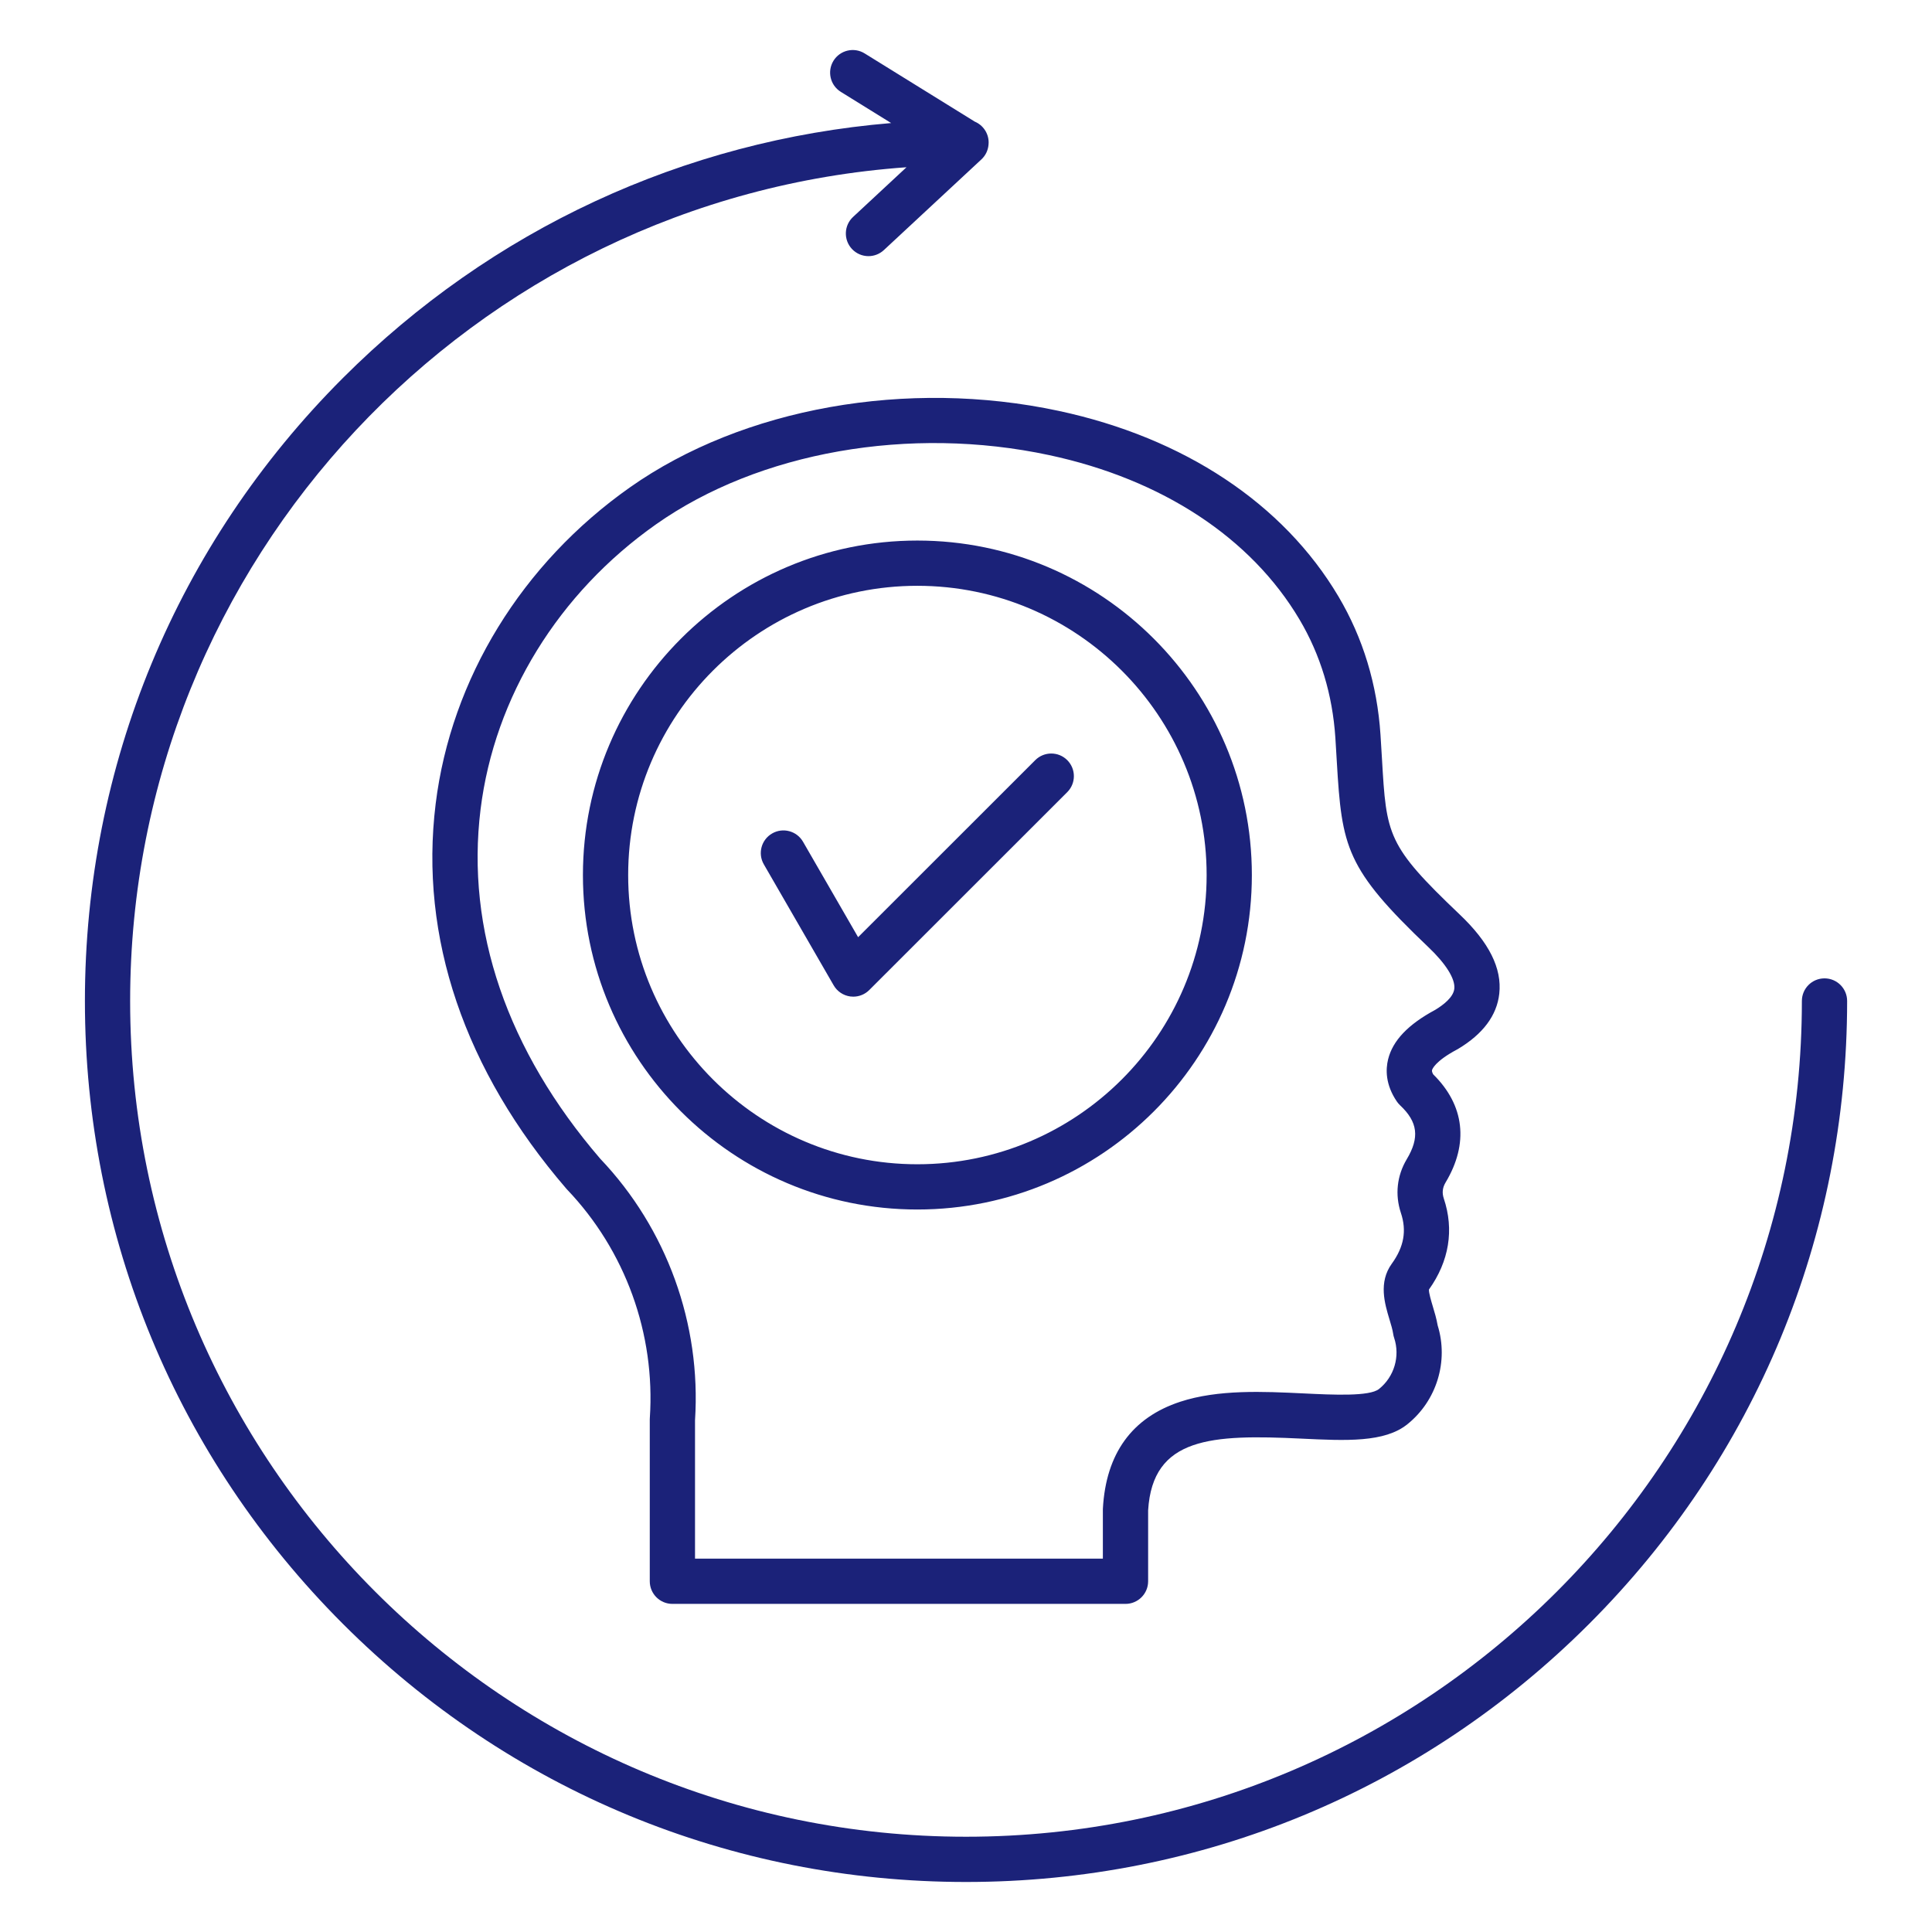 <svg width="100" height="100" viewBox="0 0 100 100" fill="none" xmlns="http://www.w3.org/2000/svg">
<path d="M95.607 51.811C95.607 63.991 90.863 75.442 82.25 84.055C73.636 92.668 62.183 97.411 50.001 97.411C37.818 97.411 26.368 92.668 17.753 84.055C9.139 75.442 4.395 63.991 4.395 51.811C4.395 39.631 9.139 28.175 17.753 19.561C25.448 11.868 35.407 7.265 46.126 6.369L43.521 4.755C42.971 4.415 42.802 3.693 43.142 3.143C43.483 2.594 44.205 2.424 44.754 2.765L50.455 6.296C50.876 6.473 51.172 6.89 51.172 7.375C51.172 7.382 51.171 7.388 51.171 7.394C51.171 7.424 51.169 7.453 51.166 7.482C51.166 7.488 51.165 7.494 51.165 7.5C51.139 7.784 51.011 8.052 50.798 8.25L45.749 12.944C45.523 13.154 45.237 13.258 44.952 13.258C44.638 13.258 44.325 13.132 44.094 12.884C43.654 12.41 43.681 11.669 44.154 11.229L46.92 8.657C24.497 10.242 6.736 28.991 6.736 51.811C6.736 75.664 26.145 95.069 50.001 95.069C73.856 95.069 93.265 75.664 93.265 51.811C93.265 51.164 93.789 50.64 94.436 50.64C95.083 50.64 95.607 51.164 95.607 51.811ZM54.802 21.268C61.29 22.658 66.431 26.069 69.278 30.873C70.55 33.02 71.282 35.428 71.454 38.031C71.484 38.482 71.508 38.897 71.531 39.284C71.762 43.245 71.792 43.754 75.545 47.325C77.075 48.776 77.748 50.121 77.602 51.435C77.477 52.561 76.758 53.523 75.465 54.295C75.449 54.304 75.432 54.313 75.416 54.322C74.261 54.938 74.132 55.348 74.121 55.392C74.107 55.452 74.143 55.538 74.184 55.61C75.806 57.207 76.034 59.189 74.822 61.206C74.663 61.474 74.633 61.739 74.731 62.035C75.273 63.652 75.007 65.282 73.962 66.746C73.95 66.914 74.081 67.347 74.16 67.612C74.251 67.913 74.353 68.252 74.413 68.602C74.988 70.456 74.366 72.501 72.845 73.719C71.666 74.67 69.673 74.574 67.366 74.463C62.722 74.239 59.657 74.376 59.427 78.176V81.846C59.427 82.493 58.902 83.017 58.256 83.017H34.803C34.157 83.017 33.632 82.493 33.632 81.846V73.475C33.632 73.449 33.633 73.422 33.635 73.396C33.928 69.038 32.368 64.728 29.355 61.572C29.342 61.558 29.328 61.543 29.315 61.528C24.036 55.402 21.697 48.513 22.55 41.604C23.349 35.134 27.015 29.164 32.606 25.226C38.457 21.105 46.962 19.589 54.802 21.268ZM33.955 27.14C28.902 30.699 25.593 36.075 24.874 41.891C24.105 48.117 26.247 54.371 31.07 59.977C34.513 63.595 36.298 68.525 35.974 73.513V80.675H57.084V78.142C57.084 78.12 57.085 78.098 57.086 78.076C57.246 75.232 58.593 73.374 61.089 72.554C63.051 71.91 65.403 72.023 67.478 72.123C68.998 72.197 70.889 72.288 71.377 71.894C72.166 71.263 72.479 70.199 72.16 69.246C72.137 69.179 72.121 69.11 72.111 69.04C72.08 68.827 72.001 68.564 71.917 68.287C71.674 67.479 71.341 66.373 72.039 65.409C72.669 64.537 72.819 63.7 72.508 62.774C72.198 61.836 72.306 60.854 72.811 60.005C73.487 58.879 73.387 58.071 72.469 57.211C72.407 57.152 72.351 57.087 72.303 57.017C71.7 56.134 71.722 55.343 71.847 54.834C72.085 53.863 72.883 53.024 74.287 52.27C74.716 52.011 75.226 51.616 75.275 51.177C75.331 50.67 74.841 49.886 73.932 49.023C69.657 44.955 69.453 43.871 69.193 39.421C69.171 39.039 69.147 38.629 69.118 38.184C68.97 35.953 68.346 33.895 67.263 32.067C64.753 27.832 60.153 24.81 54.311 23.558C47.089 22.011 39.289 23.383 33.955 27.14V27.14ZM30.172 45.294C30.172 35.747 37.937 27.979 47.481 27.979C57.026 27.979 64.796 35.747 64.796 45.294C64.796 54.842 57.029 62.604 47.481 62.604C37.934 62.604 30.172 54.839 30.172 45.294ZM32.514 45.294C32.514 53.548 39.228 60.262 47.481 60.262C55.735 60.262 62.455 53.548 62.455 45.294C62.455 37.041 55.738 30.321 47.481 30.321C39.225 30.321 32.514 37.038 32.514 45.294ZM43.151 51.001C43.333 51.316 43.651 51.529 44.012 51.577C44.063 51.583 44.114 51.587 44.165 51.587C44.474 51.587 44.772 51.465 44.993 51.244L55.241 41.001C55.698 40.544 55.698 39.803 55.241 39.345C54.784 38.888 54.043 38.888 53.585 39.345L44.416 48.509L41.564 43.568C41.241 43.008 40.524 42.816 39.965 43.14C39.404 43.463 39.212 44.179 39.536 44.739L43.151 51.001H43.151Z" fill="#1B2279"/>
</svg>
